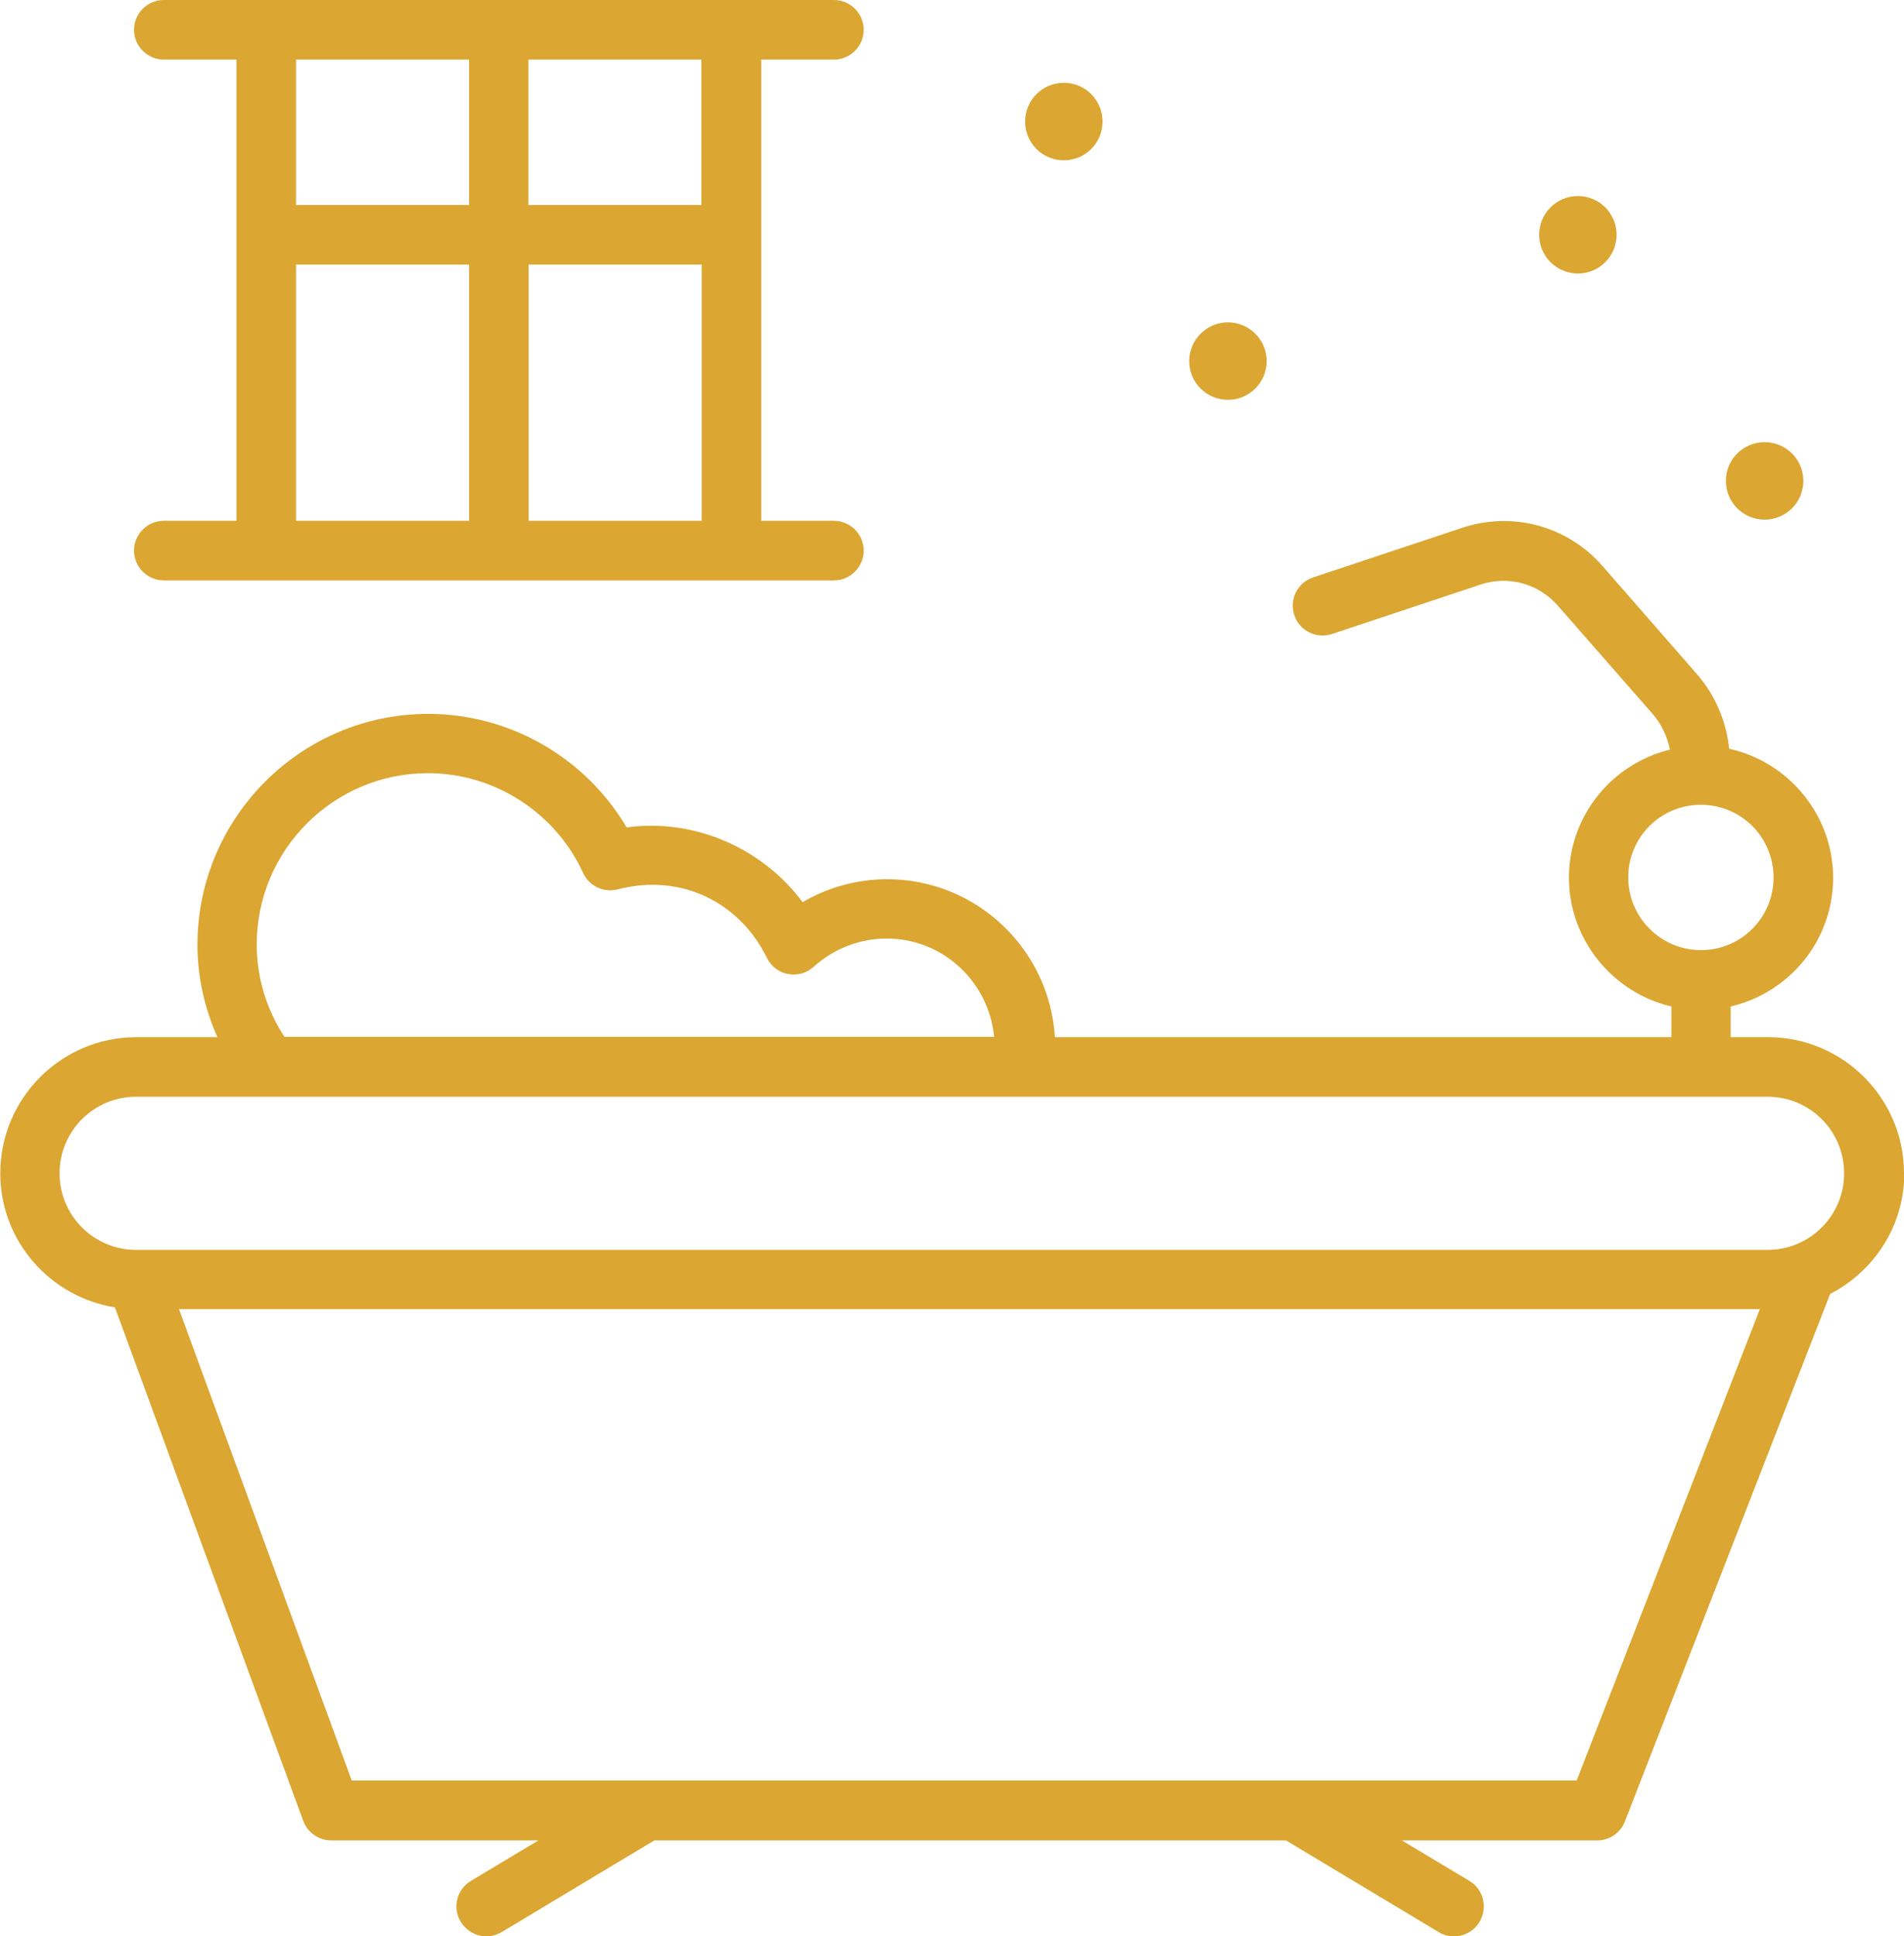 <?xml version="1.0" encoding="UTF-8"?>
<svg id="Livello_2" data-name="Livello 2" xmlns="http://www.w3.org/2000/svg" viewBox="0 0 63.93 64.99">
  <defs>
    <style>
      .cls-1 {
        fill: none;
      }

      .cls-1, .cls-2 {
        stroke-width: 0px;
      }

      .cls-2 {
        fill: #dba631;
      }
    </style>
  </defs>
  <g id="grafica">
    <g>
      <rect class="cls-1" width="63.93" height="64.99"/>
      <g>
        <path class="cls-2" d="M63.93,39.38c0-2.52-2.05-4.57-4.57-4.57h-1.25v-1.03c1.97-.46,3.44-2.21,3.44-4.32s-1.5-3.89-3.49-4.33c-.1-.93-.47-1.8-1.08-2.5l-3.17-3.63c-1.18-1.35-3.03-1.85-4.73-1.28l-4.99,1.66c-.52.17-.81.74-.63,1.27.17.52.74.8,1.26.63l4.99-1.66c.92-.31,1.94-.04,2.59.7l3.18,3.63c.3.34.5.76.59,1.21-1.94.47-3.39,2.22-3.39,4.3s1.47,3.86,3.44,4.32v1.03h-20.7c-.18-2.95-2.63-5.3-5.63-5.3-1.01,0-1.99.27-2.84.77-1.35-1.81-3.62-2.82-5.91-2.51-1.38-2.34-3.92-3.81-6.66-3.81-4.27,0-7.75,3.48-7.75,7.75,0,1.09.24,2.13.67,3.1h-2.72c-2.52,0-4.57,2.05-4.57,4.57,0,2.27,1.67,4.15,3.85,4.5l6.32,17.23c.14.39.52.66.94.66h6.96l-2.27,1.36c-.47.28-.63.9-.34,1.37.19.31.52.49.86.49.18,0,.35-.05.51-.14l5.13-3.08h21.21l5.13,3.08c.16.1.34.14.51.14.34,0,.67-.17.86-.49.28-.47.13-1.09-.34-1.37l-2.27-1.36h6.56c.41,0,.78-.25.93-.64l6.89-17.7c1.47-.76,2.49-2.28,2.49-4.05ZM54.67,29.45c0-1.35,1.09-2.44,2.44-2.44s2.44,1.09,2.44,2.44-1.09,2.44-2.44,2.44c0,0,0,0,0,0s0,0,0,0c-1.34,0-2.44-1.1-2.44-2.44ZM8.62,31.7c0-3.17,2.58-5.75,5.75-5.75,2.23,0,4.28,1.32,5.21,3.35.2.44.69.67,1.16.55,2.16-.56,4.11.46,5.01,2.3.14.28.4.49.71.54.31.06.63-.03.86-.24.67-.61,1.55-.95,2.45-.95,1.89,0,3.43,1.45,3.61,3.3H9.55c-.6-.92-.93-1.98-.93-3.1ZM52.93,59.76H11.81l-5.8-15.82h53.08l-6.15,15.82ZM59.36,41.95H4.57c-1.42,0-2.57-1.15-2.57-2.57s1.15-2.57,2.57-2.57h54.78c1.42,0,2.57,1.15,2.57,2.57s-1.15,2.57-2.57,2.57Z"/>
        <path class="cls-2" d="M7.94,17.48h-2.44c-.55,0-1,.45-1,1s.45,1,1,1h22.5c.55,0,1-.45,1-1s-.45-1-1-1h-2.44V2h2.44c.55,0,1-.45,1-1s-.45-1-1-1H5.5c-.55,0-1,.45-1,1s.45,1,1,1h2.44v15.48ZM9.94,8.88h5.81v8.6h-5.81v-8.6ZM17.75,17.48v-8.6h5.81v8.6h-5.81ZM23.55,6.88h-5.81V2h5.81v4.88ZM15.75,2v4.88h-5.81V2h5.81Z"/>
        <path class="cls-2" d="M35.72,5.38c.72,0,1.3-.58,1.3-1.3s-.58-1.3-1.3-1.3-1.3.58-1.3,1.3.58,1.3,1.3,1.3Z"/>
        <circle class="cls-2" cx="41.23" cy="12.12" r="1.3"/>
        <circle class="cls-2" cx="52.98" cy="7.88" r="1.3"/>
        <path class="cls-2" d="M59.25,17.44c.72,0,1.3-.58,1.3-1.3s-.58-1.3-1.3-1.3-1.3.58-1.3,1.3.58,1.3,1.3,1.3Z"/>
      </g>
    </g>
  </g>
</svg>